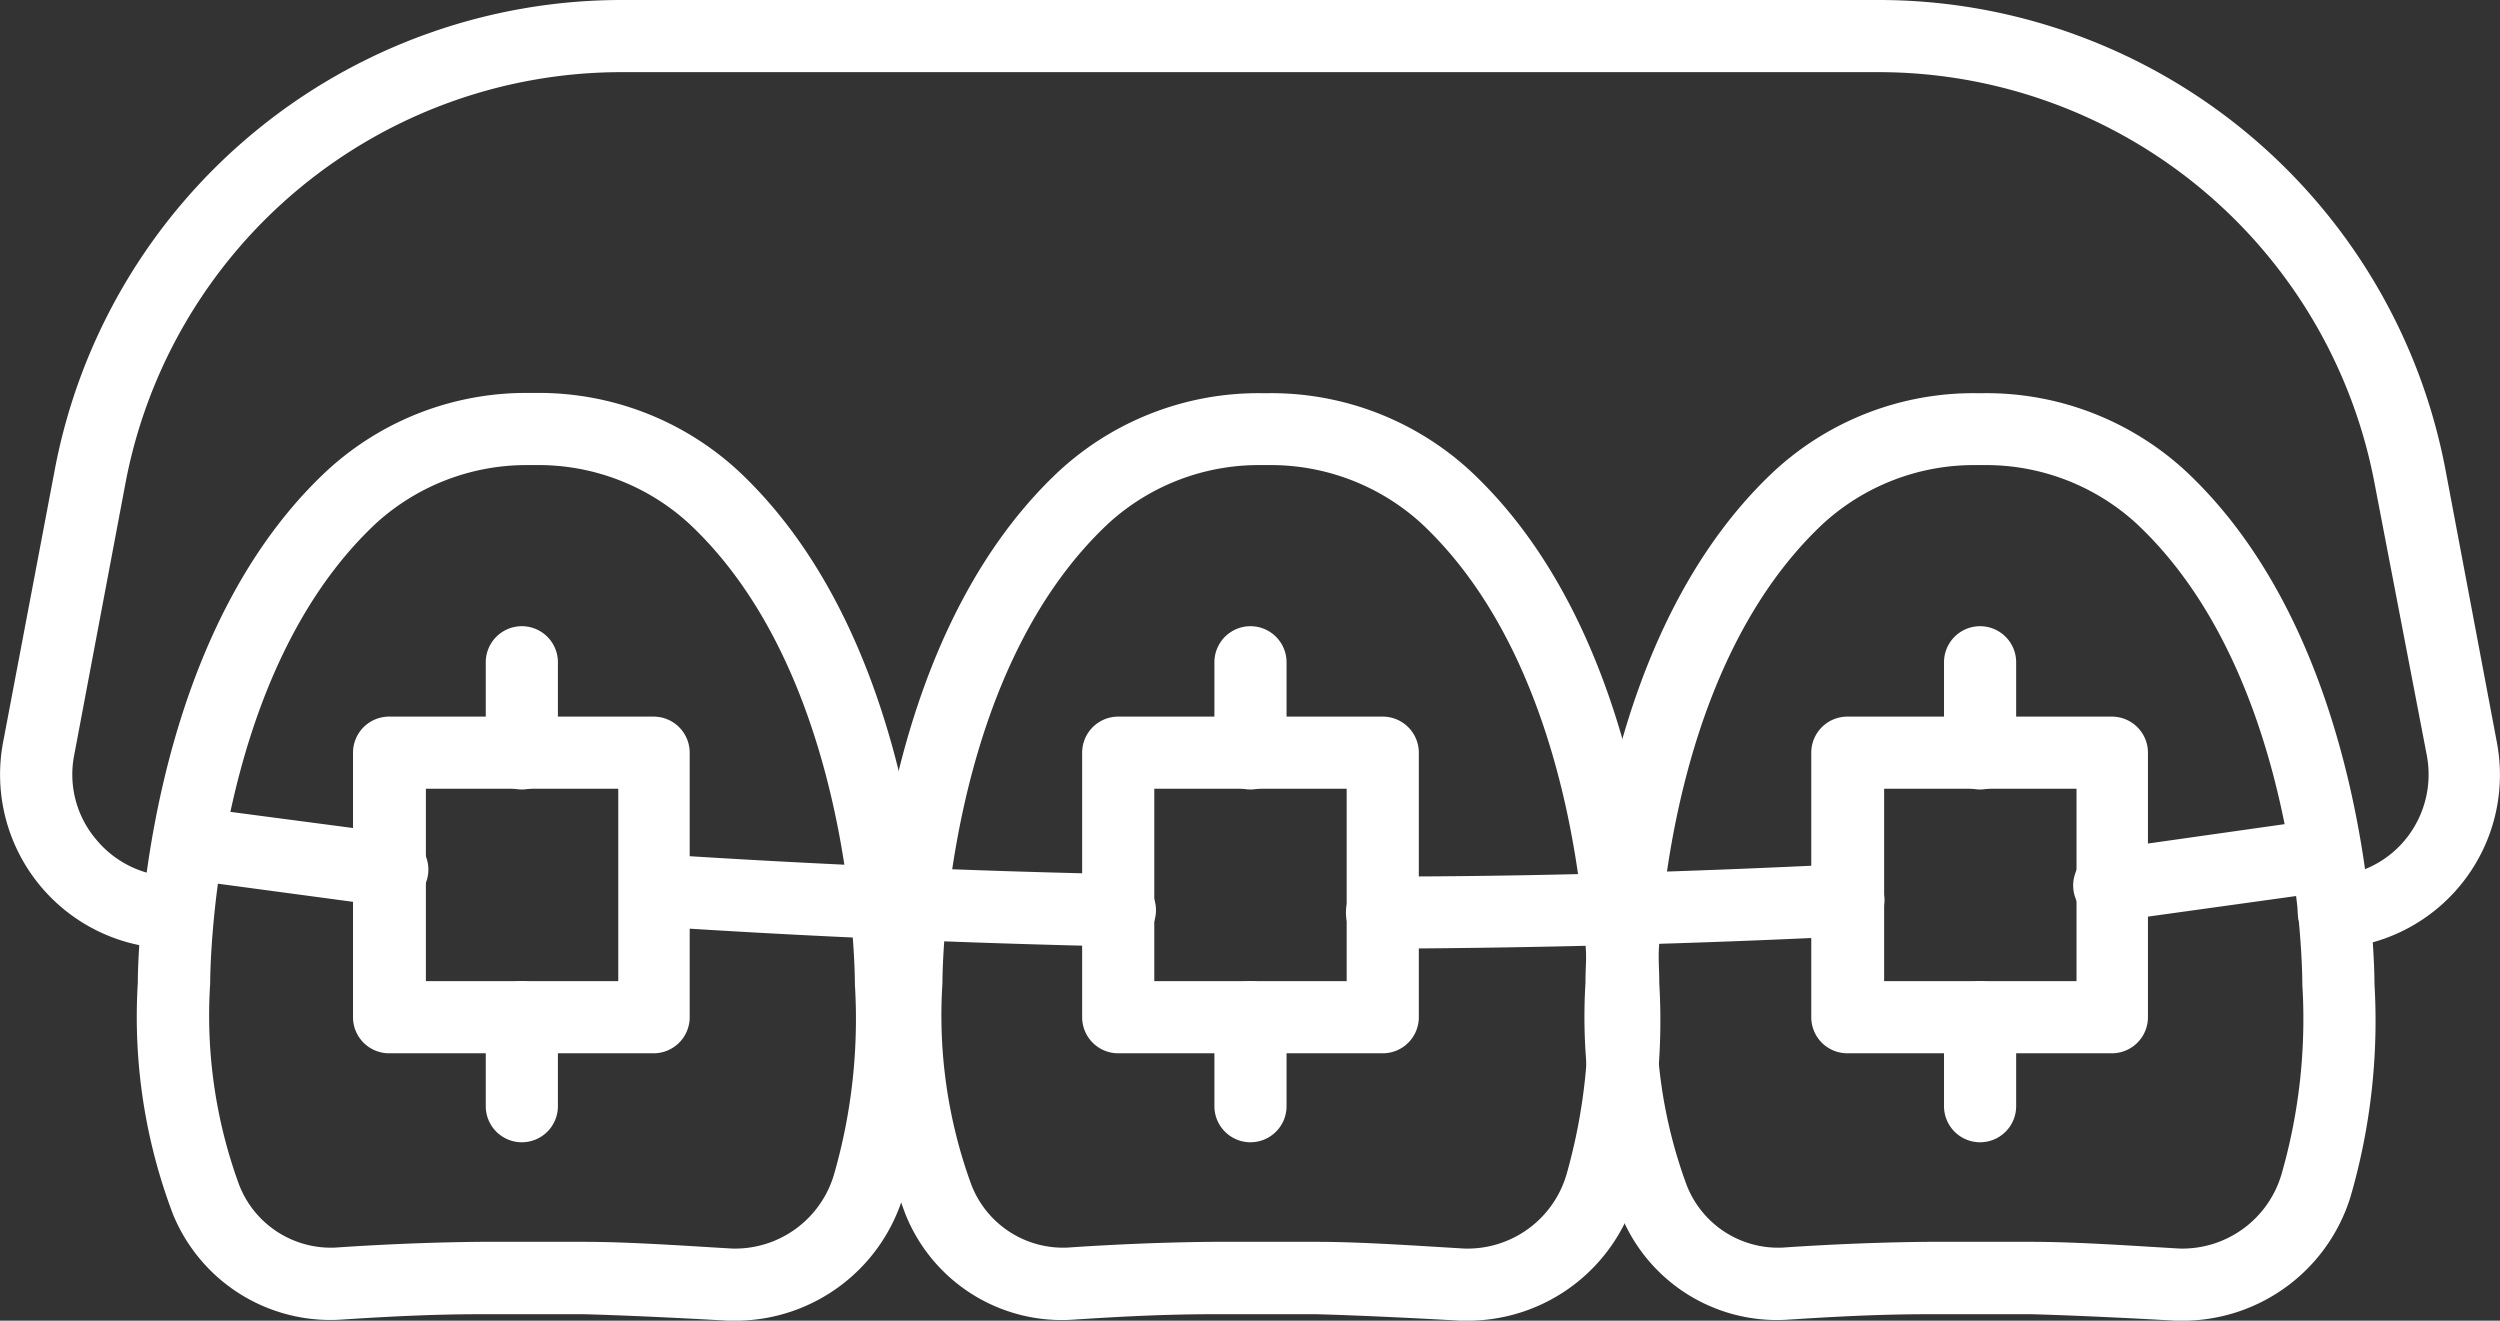 <svg xmlns="http://www.w3.org/2000/svg" viewBox="0 0 103.96 54.92"><rect x="0" y="0" width="103.96" height="54.92" fill="#333333" stroke="none"/><defs><style>.cls-1{fill:#fff;}</style></defs><title>medical07_icon</title><g id="レイヤー_2" data-name="レイヤー 2"><g id="レイヤー_1-2" data-name="レイヤー 1"><path class="cls-1" d="M30.68,54.92h-.4c-1.73-.1-4.17-.22-6-.27H20c-2.33,0-4.49.14-5.9.23a7.07,7.07,0,0,1-6.92-4.42,23.14,23.14,0,0,1-1.45-9.58c0-.54.09-14.06,7.87-21.31A12.22,12.22,0,0,1,22,16.34h.28a12.23,12.23,0,0,1,8.4,3.22c7.78,7.25,7.87,20.77,7.87,21.34a26.23,26.23,0,0,1-1,8.87A7.3,7.3,0,0,1,30.68,54.92ZM20,51.64h4.28c1.94,0,4.42.18,6.17.28a4.29,4.29,0,0,0,4.24-3.11,23.39,23.39,0,0,0,.86-7.87c0-.56-.08-12.82-6.92-19.19a9.27,9.27,0,0,0-6.35-2.41H22a9.3,9.3,0,0,0-6.35,2.41C8.82,28.12,8.74,40.38,8.74,40.9a20.48,20.48,0,0,0,1.2,8.36,4.09,4.09,0,0,0,4,2.62c1.45-.1,3.68-.22,6.08-.24Z"/><path class="cls-1" d="M61.13,54.92h-.4c-1.73-.1-4.17-.22-6-.27H50.46c-2.33,0-4.49.14-5.89.23a7,7,0,0,1-6.93-4.42,23.31,23.31,0,0,1-1.45-9.58c0-.54.09-14.06,7.87-21.31a12.23,12.23,0,0,1,8.4-3.22h.28a12.22,12.22,0,0,1,8.39,3.22C68.91,26.81,69,40.33,69,40.9a26.23,26.23,0,0,1-1,8.87A7.3,7.3,0,0,1,61.13,54.92ZM50.46,51.64h4.28c1.94,0,4.41.18,6.16.28a4.29,4.29,0,0,0,4.25-3.11A23.65,23.65,0,0,0,66,40.94c0-.56-.08-12.82-6.91-19.19a9.3,9.3,0,0,0-6.35-2.41h-.28a9.27,9.27,0,0,0-6.35,2.41c-6.84,6.37-6.92,18.63-6.92,19.15a20.51,20.51,0,0,0,1.2,8.36,4.09,4.09,0,0,0,4,2.62c1.44-.1,3.67-.22,6.07-.24Z"/><path class="cls-1" d="M90.87,54.92h-.4c-1.73-.1-4.18-.22-6-.27H80.2c-2.33,0-4.49.14-5.9.23a7,7,0,0,1-6.92-4.42,23.14,23.14,0,0,1-1.45-9.58c0-.54.09-14.06,7.87-21.31a12.22,12.22,0,0,1,8.39-3.22h.28a12.23,12.23,0,0,1,8.4,3.22c7.78,7.25,7.87,20.77,7.87,21.34a26.23,26.23,0,0,1-1,8.87A7.31,7.31,0,0,1,90.87,54.92ZM80.19,51.64h4.28c1.94,0,4.42.18,6.17.28a4.3,4.3,0,0,0,4.24-3.11,23.39,23.39,0,0,0,.86-7.87c0-.56-.08-12.82-6.92-19.19a9.27,9.27,0,0,0-6.35-2.41h-.28a9.3,9.3,0,0,0-6.35,2.41C69,28.12,68.93,40.38,68.93,40.9a20.31,20.31,0,0,0,1.2,8.36,4.08,4.08,0,0,0,4,2.62c1.45-.1,3.68-.22,6.08-.24Z"/><path class="cls-1" d="M46.5,39.36h0c-6.36-.14-12.82-.41-19.19-.83a1.5,1.5,0,1,1,.19-3c6.33.41,12.75.69,19.07.82a1.5,1.5,0,0,1,0,3Z"/><path class="cls-1" d="M57.47,39.45a1.5,1.5,0,0,1,0-3c6.4,0,12.9-.2,19.32-.52a1.5,1.5,0,1,1,.14,3c-6.46.32-13,.49-19.45.52Z"/><path class="cls-1" d="M27.18,43.8h-11a1.5,1.5,0,0,1-1.5-1.5v-11a1.5,1.5,0,0,1,1.5-1.5h11a1.5,1.5,0,0,1,1.5,1.5v11A1.5,1.5,0,0,1,27.18,43.8Zm-9.47-3h8v-8h-8Z"/><path class="cls-1" d="M57.47,43.8h-11A1.5,1.5,0,0,1,45,42.3v-11a1.5,1.5,0,0,1,1.5-1.5h11a1.5,1.5,0,0,1,1.5,1.5v11A1.5,1.5,0,0,1,57.47,43.8ZM48,40.8h8v-8H48Z"/><path class="cls-1" d="M87.82,43.8h-11a1.5,1.5,0,0,1-1.5-1.5v-11a1.5,1.5,0,0,1,1.5-1.5h11a1.5,1.5,0,0,1,1.5,1.5v11A1.5,1.5,0,0,1,87.82,43.8Zm-9.47-3h8v-8h-8Z"/><path class="cls-1" d="M7.24,39.45A7.24,7.24,0,0,1,.13,30.86L2.28,19.52A24,24,0,0,1,25.87,0H78.1a24,24,0,0,1,23.59,19.52l2.14,11.35a7.23,7.23,0,0,1-6.7,8.57A1.53,1.53,0,0,1,95.55,38,1.51,1.51,0,0,1,97,36.44a4.19,4.19,0,0,0,3.09-1.61,4.27,4.27,0,0,0,.83-3.4L98.74,20.08A21,21,0,0,0,78.1,3H25.87A21,21,0,0,0,5.22,20.08L3.08,31.43A4.17,4.17,0,0,0,4,34.91a4.23,4.23,0,0,0,3.27,1.54,1.5,1.5,0,1,1,0,3Z"/><path class="cls-1" d="M16.21,37.68l-.2,0L7.74,36.57a1.5,1.5,0,1,1,.39-3l8.28,1.09a1.5,1.5,0,0,1-.2,3Z"/><path class="cls-1" d="M87.82,38.32a1.5,1.5,0,0,1-.21-3l8.32-1.18a1.5,1.5,0,0,1,.42,3L88,38.3Z"/><path class="cls-1" d="M52,32.83a1.5,1.5,0,0,1-1.5-1.5V27.54a1.5,1.5,0,0,1,3,0v3.79A1.5,1.5,0,0,1,52,32.83Z"/><path class="cls-1" d="M52,47.5a1.5,1.5,0,0,1-1.5-1.5V42.3a1.5,1.5,0,0,1,3,0V46A1.5,1.5,0,0,1,52,47.5Z"/><path class="cls-1" d="M82.34,32.83a1.5,1.5,0,0,1-1.5-1.5V27.54a1.5,1.5,0,1,1,3,0v3.79A1.5,1.5,0,0,1,82.34,32.83Z"/><path class="cls-1" d="M82.34,47.5a1.5,1.5,0,0,1-1.5-1.5V42.3a1.5,1.5,0,0,1,3,0V46A1.5,1.5,0,0,1,82.34,47.5Z"/><path class="cls-1" d="M21.7,32.83a1.5,1.5,0,0,1-1.5-1.5V27.54a1.5,1.5,0,0,1,3,0v3.79A1.5,1.5,0,0,1,21.7,32.83Z"/><path class="cls-1" d="M21.7,47.5A1.5,1.5,0,0,1,20.2,46V42.3a1.5,1.5,0,0,1,3,0V46A1.5,1.5,0,0,1,21.7,47.5Z"/></g></g></svg>